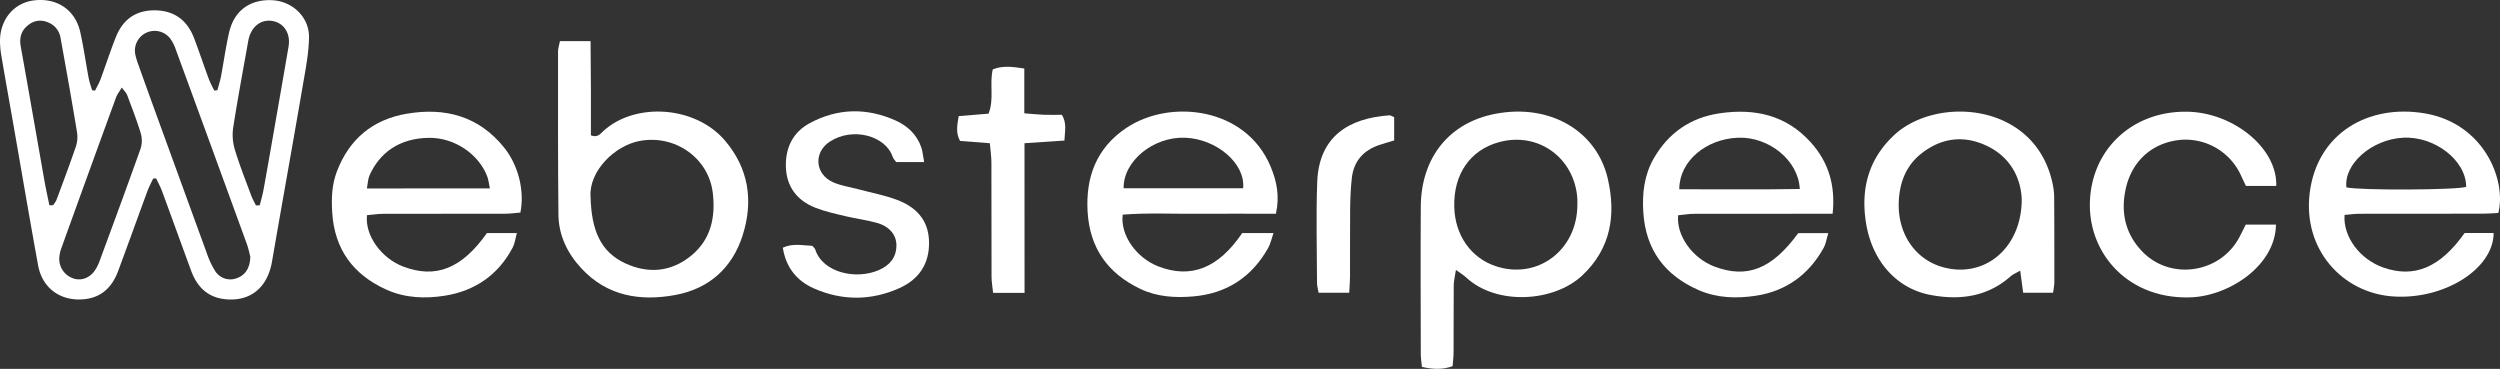<svg xmlns="http://www.w3.org/2000/svg" viewBox="0 0 1878.32 277.12"><rect x="0" y="0" width="1878.32" height="277.12" fill="#333333" stroke="none"/><defs><style>.cls-1{fill:#fff;}</style></defs><g id="Layer_2" data-name="Layer 2"><g id="Layer_1-2" data-name="Layer 1"><path class="cls-1" d="M71.39,68.11c1.37-2.78,3-5.47,4.08-8.36,3.94-10.61,7.4-21.4,11.59-31.9,5-12.58,14.15-19.82,28.16-20.07,14.76-.26,25.17,6.66,30.62,20.93C149.75,39,153.2,49.4,157,59.69a91.14,91.14,0,0,0,4.06,8.39l2.28-.31c.9-3.39,2-6.74,2.67-10.17,2.11-11.11,3.61-22.35,6.16-33.35,3.73-16.17,15.58-24.77,32-24.11,15.42.61,28.32,12.63,28,28.17-.22,11.87-2.57,23.75-4.6,35.52C220,108.08,212,152.26,204.37,196.51c-3.39,19.65-16.4,30.36-35.45,28.26-13-1.43-20.9-9.35-25.25-21.19-7.36-20-14.57-40-21.94-60-1.2-3.25-2.9-6.31-4.37-9.47H115.1c-1.46,3.17-3.14,6.25-4.34,9.5-7.38,20-14.55,40-22,60C83.46,217.93,73.74,224.89,59.54,225c-15.79.11-28-9.58-30.91-25.64-6.38-35-12.33-70.09-18.46-105.13C7.14,76.86,4,59.52,1.06,42.14A70,70,0,0,1,0,31.24C-.15,14.9,10.29,2.24,25.33.33c17.37-2.22,31.24,7,35,23.92,2.5,11.36,4.12,22.91,6.27,34.35.59,3.12,1.71,6.14,2.59,9.2ZM188.06,192.79c-.56-2.08-1.34-6-2.69-9.72Q158.73,109.9,131.92,36.78a30.23,30.23,0,0,0-4.1-7.92,14.81,14.81,0,0,0-26.13,12.23A57.36,57.36,0,0,0,104,48.72q5.18,14.58,10.46,29.13,20.46,56.29,41,112.58a61.42,61.42,0,0,0,6.36,13.45,13.44,13.44,0,0,0,15.9,5.19C184.08,206.94,187.93,201.55,188.06,192.79Zm-96.54-127c-1.83,3.08-3.48,5.08-4.32,7.38Q66.51,129.82,46.06,186.57a25.49,25.49,0,0,0-1.55,7.75,15.48,15.48,0,0,0,11,15c5.62,1.72,11.74-.42,15.69-6a34.39,34.39,0,0,0,3.93-8c10.23-27.76,20.5-55.51,30.4-83.39a19.71,19.71,0,0,0,.32-11.48c-3-9.86-6.72-19.47-10.34-29.12C94.83,69.68,93.35,68.31,91.52,65.75Zm100.76,88.57,2.87-.11c.94-3.77,2.07-7.5,2.77-11.32,2.51-13.71,4.89-27.45,7.29-41.18C209.1,79.47,213,57.24,216.8,35c1.76-10.43-4.06-18.59-13.46-19.4-8.3-.71-15,5.24-16.79,15-3.91,21.89-8,43.76-11.42,65.73a38.6,38.6,0,0,0,1.45,16.52c3.47,11.43,7.91,22.57,12.06,33.78C189.62,149.29,191.06,151.77,192.28,154.32Zm-155.19-.13,2.7,0a19.81,19.81,0,0,0,2.57-3.84c5-13.38,10-26.75,14.64-40.27a23.12,23.12,0,0,0,.87-10.77C54,75.75,49.78,52.21,45.53,28.69A15,15,0,0,0,36.9,17.15C31.29,14.53,25.83,15.08,21,19c-5.16,4.12-6.58,9.5-5.4,16,6.11,34,12,68,18,102C34.64,142.74,35.93,148.45,37.09,154.19Z"></path><path class="cls-1" d="M1093.89,202.78c-.73,4.87-1.63,8.23-1.66,11.6-.15,16.65,0,33.3-.11,49.95,0,3.57-.47,7.13-.72,10.79-7.87,2.83-14.94,2.31-23.07.56-.3-3.24-.84-6.44-.85-9.63-.06-37-.24-73.93,0-110.89.26-36.55,21.11-63.09,56.35-69.71,41.07-7.72,75.93,13.15,84.16,48.85,6.22,27,2.45,52.29-19.11,72.58s-64.64,22.68-87.25,1.64C1099.78,206.78,1097.53,205.45,1093.89,202.78Zm91.24-49.28c0-1.33.07-2.67,0-4-1.92-30.76-29.3-50.81-58.93-42.69-21.64,5.93-34.17,24.07-33.58,48.52.51,21.76,12.87,38.51,31,44.6C1155.18,210.54,1185.26,187.85,1185.13,153.5Z"></path><path class="cls-1" d="M420.71,30.91h23c.09,12.55.21,24.41.25,36.28.05,11.6,0,23.2,0,34.5,5.12,2,7.15-1.25,9.44-3.33,24-21.8,69-18.85,91.23,7.19,17.87,20.92,21.58,45.3,13.36,71.23-7.83,24.7-25.42,40.14-50.4,44.81-26.23,4.9-51.26,1.09-70.76-19.93-10.57-11.39-17.1-24.83-17.26-40.42-.42-41-.3-81.93-.3-122.9C419.32,36.13,420.13,33.91,420.71,30.91Zm23,116.9c.63,25.59,7.75,41.51,26,50,17.31,8.05,34.59,6.58,49.66-5.78,14.79-12.13,18.29-28.86,16.19-46.93-3.1-26.65-28.63-44.14-54.92-39.21C461.94,109.36,442.49,128.35,443.67,147.81Z"></path><path class="cls-1" d="M1877.08,160c-3.59.18-7.47.54-11.36.54-30.94.05-61.88,0-92.82.07-3.85,0-7.69.57-11.36.86-1.23,16.49,11.59,33.38,29.07,39.52,23.27,8.18,42.73.1,61.15-25.93h21.79c-.13,27.14-37.46,50.41-75.88,47.64C1760,220,1730.1,187.52,1735.34,145c5.52-44.79,44-67.08,86.6-59.8C1866.4,92.81,1883.28,135.38,1877.08,160Zm-24.17-19.62c0-19.86-23.71-38.27-47.55-36.91-23.5,1.34-44.43,19.73-42.44,37.3C1772.66,143.13,1845.43,142.81,1852.91,140.41Z"></path><path class="cls-1" d="M958.64,160.6c-20.25,0-39.52-.13-58.77,0-18.85.17-37.74-.81-56.34.66-2,15.33,10.32,32.56,26.74,38.89,24.52,9.44,45,1.51,63.06-25.06H956.8c-1.46,4.19-2.18,8-4,11.24-12.33,21.88-31.12,34.19-56.15,36.36-13.69,1.19-27.28.41-40-5.69-24.33-11.61-37.85-30.59-39.49-57.74-1.58-26.16,6.64-48,28.87-63C879,74,936,80.43,954.65,125.14,959.17,136,961.61,147.18,958.64,160.6ZM844.22,141.47H934c1.85-18.61-19.92-37.13-43.65-38S843.83,121,844.22,141.47Z"></path><path class="cls-1" d="M275.72,161.67C274.09,177,286.54,194,302.91,200.26c24.45,9.29,44,1.63,62.95-25.16h22.5c-1.24,4.41-1.61,8-3.15,10.88-10.85,20.57-28.3,32.56-50.89,36.17-14.83,2.37-29.91,1.84-44.08-4.56-24.95-11.26-38.92-30.35-40.63-57.88-.65-10.33-.34-20.64,3.37-30.53,9.22-24.53,26.9-39.34,52.52-43.72,28.84-4.94,54.2,1.68,73.3,25.45,10.56,13.15,15.46,32.23,12.2,48.77-3.52.29-7.35.87-11.19.88-30.6.07-61.2,0-91.8.09C283.84,160.66,279.67,161.33,275.72,161.67Zm92.35-20.11c-.88-4.09-1.1-6.69-2-9-6.42-16.85-24.68-29.28-43.93-29-22.53.35-37,11.5-44.47,28.11-1.24,2.75-1.26,6-2,9.91Z"></path><path class="cls-1" d="M1376.91,160.6h-13.06c-30.27,0-60.53,0-90.8.05-4.16,0-8.31.73-12.24,1.09-1.42,15.51,11,32.4,27.36,38.56,24.45,9.21,43.24,1.82,62.9-25.16h22.57c-1.34,4.45-1.77,8-3.38,10.91-11.14,20.2-28.22,32.67-51,36.14-14.52,2.21-29.26,1.82-43.15-4.28-25.45-11.17-39.67-30.42-41.44-58.38-.89-14.15.6-27.87,7.86-40.52,11-19.19,27.55-30.56,49.16-33.83,26.43-4,50.44,1.19,69,22C1373.81,121.88,1379.14,139.08,1376.91,160.6ZM1352.23,142c-1-21.69-23.38-39.36-46.25-38.54-24.2.86-44.33,17.68-44.29,38.74C1291.66,142.19,1321.64,142.49,1352.23,142Z"></path><path class="cls-1" d="M1542.52,219.93h-22.46l-2.22-16.6c-3.07,1.79-5.45,2.71-7.24,4.3-17.5,15.47-38.3,18.07-60,14-25.63-4.77-44.11-25.45-48.66-54.42-3.91-25,1.69-47.38,21-65.53,31.78-29.9,106.13-25,119.19,36.1a49.07,49.07,0,0,1,1.22,9.86c.14,21.64.14,43.28.13,64.92A70.63,70.63,0,0,1,1542.52,219.93ZM1519,149.49c-.75-15.3-8-31.13-26-39.8-17.46-8.36-34.44-6.25-49.62,5.82-11.41,9.06-16.19,21.82-16.78,36-1,23.64,11.87,42.25,30.91,48.53C1489.13,210.44,1519,187.87,1519,149.49Z"></path><path class="cls-1" d="M1710.2,139.72h-22.75c-1.27-2.67-2.56-5.29-3.76-7.95a45.81,45.81,0,0,0-45.23-26.71c-21.27,2-36.5,15.72-41.21,36.23-4.08,17.83-.64,33.94,11.9,47.27,21,22.36,58.52,17.09,73.13-9.92,1.73-3.19,3.29-6.46,5-9.87H1710c-.48,31.06-35.42,53.62-64.09,54.62-46,1.61-75.34-31.47-75.73-68.42-.44-41.42,31.32-72.26,74.19-71C1678.41,85,1711.17,111.43,1710.2,139.72Z"></path><path class="cls-1" d="M694.33,121.78h-21c-.87-1.26-2.16-2.48-2.66-4-5.18-15.6-29.82-22.7-47.17-11.39-12.35,8-11.29,24.32,2.22,30.46,6,2.7,12.74,3.62,19.15,5.34,9.62,2.57,19.51,4.42,28.81,7.87,14.06,5.21,23.71,14.66,24.31,30.85.63,17-7.42,29-22.42,35.64-21.08,9.4-42.77,9.48-63.93.2-12.89-5.66-21.14-15.71-23.49-30.67,7.56-3.48,15-1.68,22.14-1.37,1,1.13,1.91,1.78,2.19,2.64C618,204.77,643,210.5,660.4,202.88c7.92-3.46,13-9.28,13.11-18.34.08-7.85-5-14.31-14.38-17-7.64-2.22-15.64-3.17-23.39-5s-15.62-3.54-23-6.41c-14-5.47-22.05-16.09-22.3-31.32-.23-13.93,5.28-25.48,18-32.31,21-11.31,42.77-11.63,64.38-2,9,4,16.15,10.68,19.45,20.44C693.24,113.9,693.47,117.16,694.33,121.78Z"></path><path class="cls-1" d="M769.77,220.05H746.15c-.45-4.4-1.16-8.23-1.18-12.06-.09-28.61,0-57.22-.1-85.83,0-4.54-.71-9.08-1.16-14.54l-22.41-1.75c-3.28-5.89-2.21-11.68-1-18.64l22.44-1.84c4.35-11,.54-22.3,3.16-33.27,7.49-3,14.85-2,23.69-.63V85.15c5.84.44,10.33.92,14.82,1.09s9.16,0,13.44,0c3.91,6.71,2.11,12.52,1.88,19.37l-30,2Z"></path><path class="cls-1" d="M1013.69,219.94h-23c-.48-2.88-1.17-5.1-1.17-7.32-.07-25.26-.78-50.56.14-75.79,1.26-34.48,23.86-48.07,54.27-50.18.87-.06,1.79.68,3.55,1.41v17.47c-4,1.19-7.42,2.17-10.84,3.29-12.2,4-19.62,12.22-21,25.13-.81,7.58-1.16,15.23-1.24,22.86-.18,16.95,0,33.91-.09,50.86C1014.32,211.27,1014,214.87,1013.69,219.94Z"></path></g></g></svg>